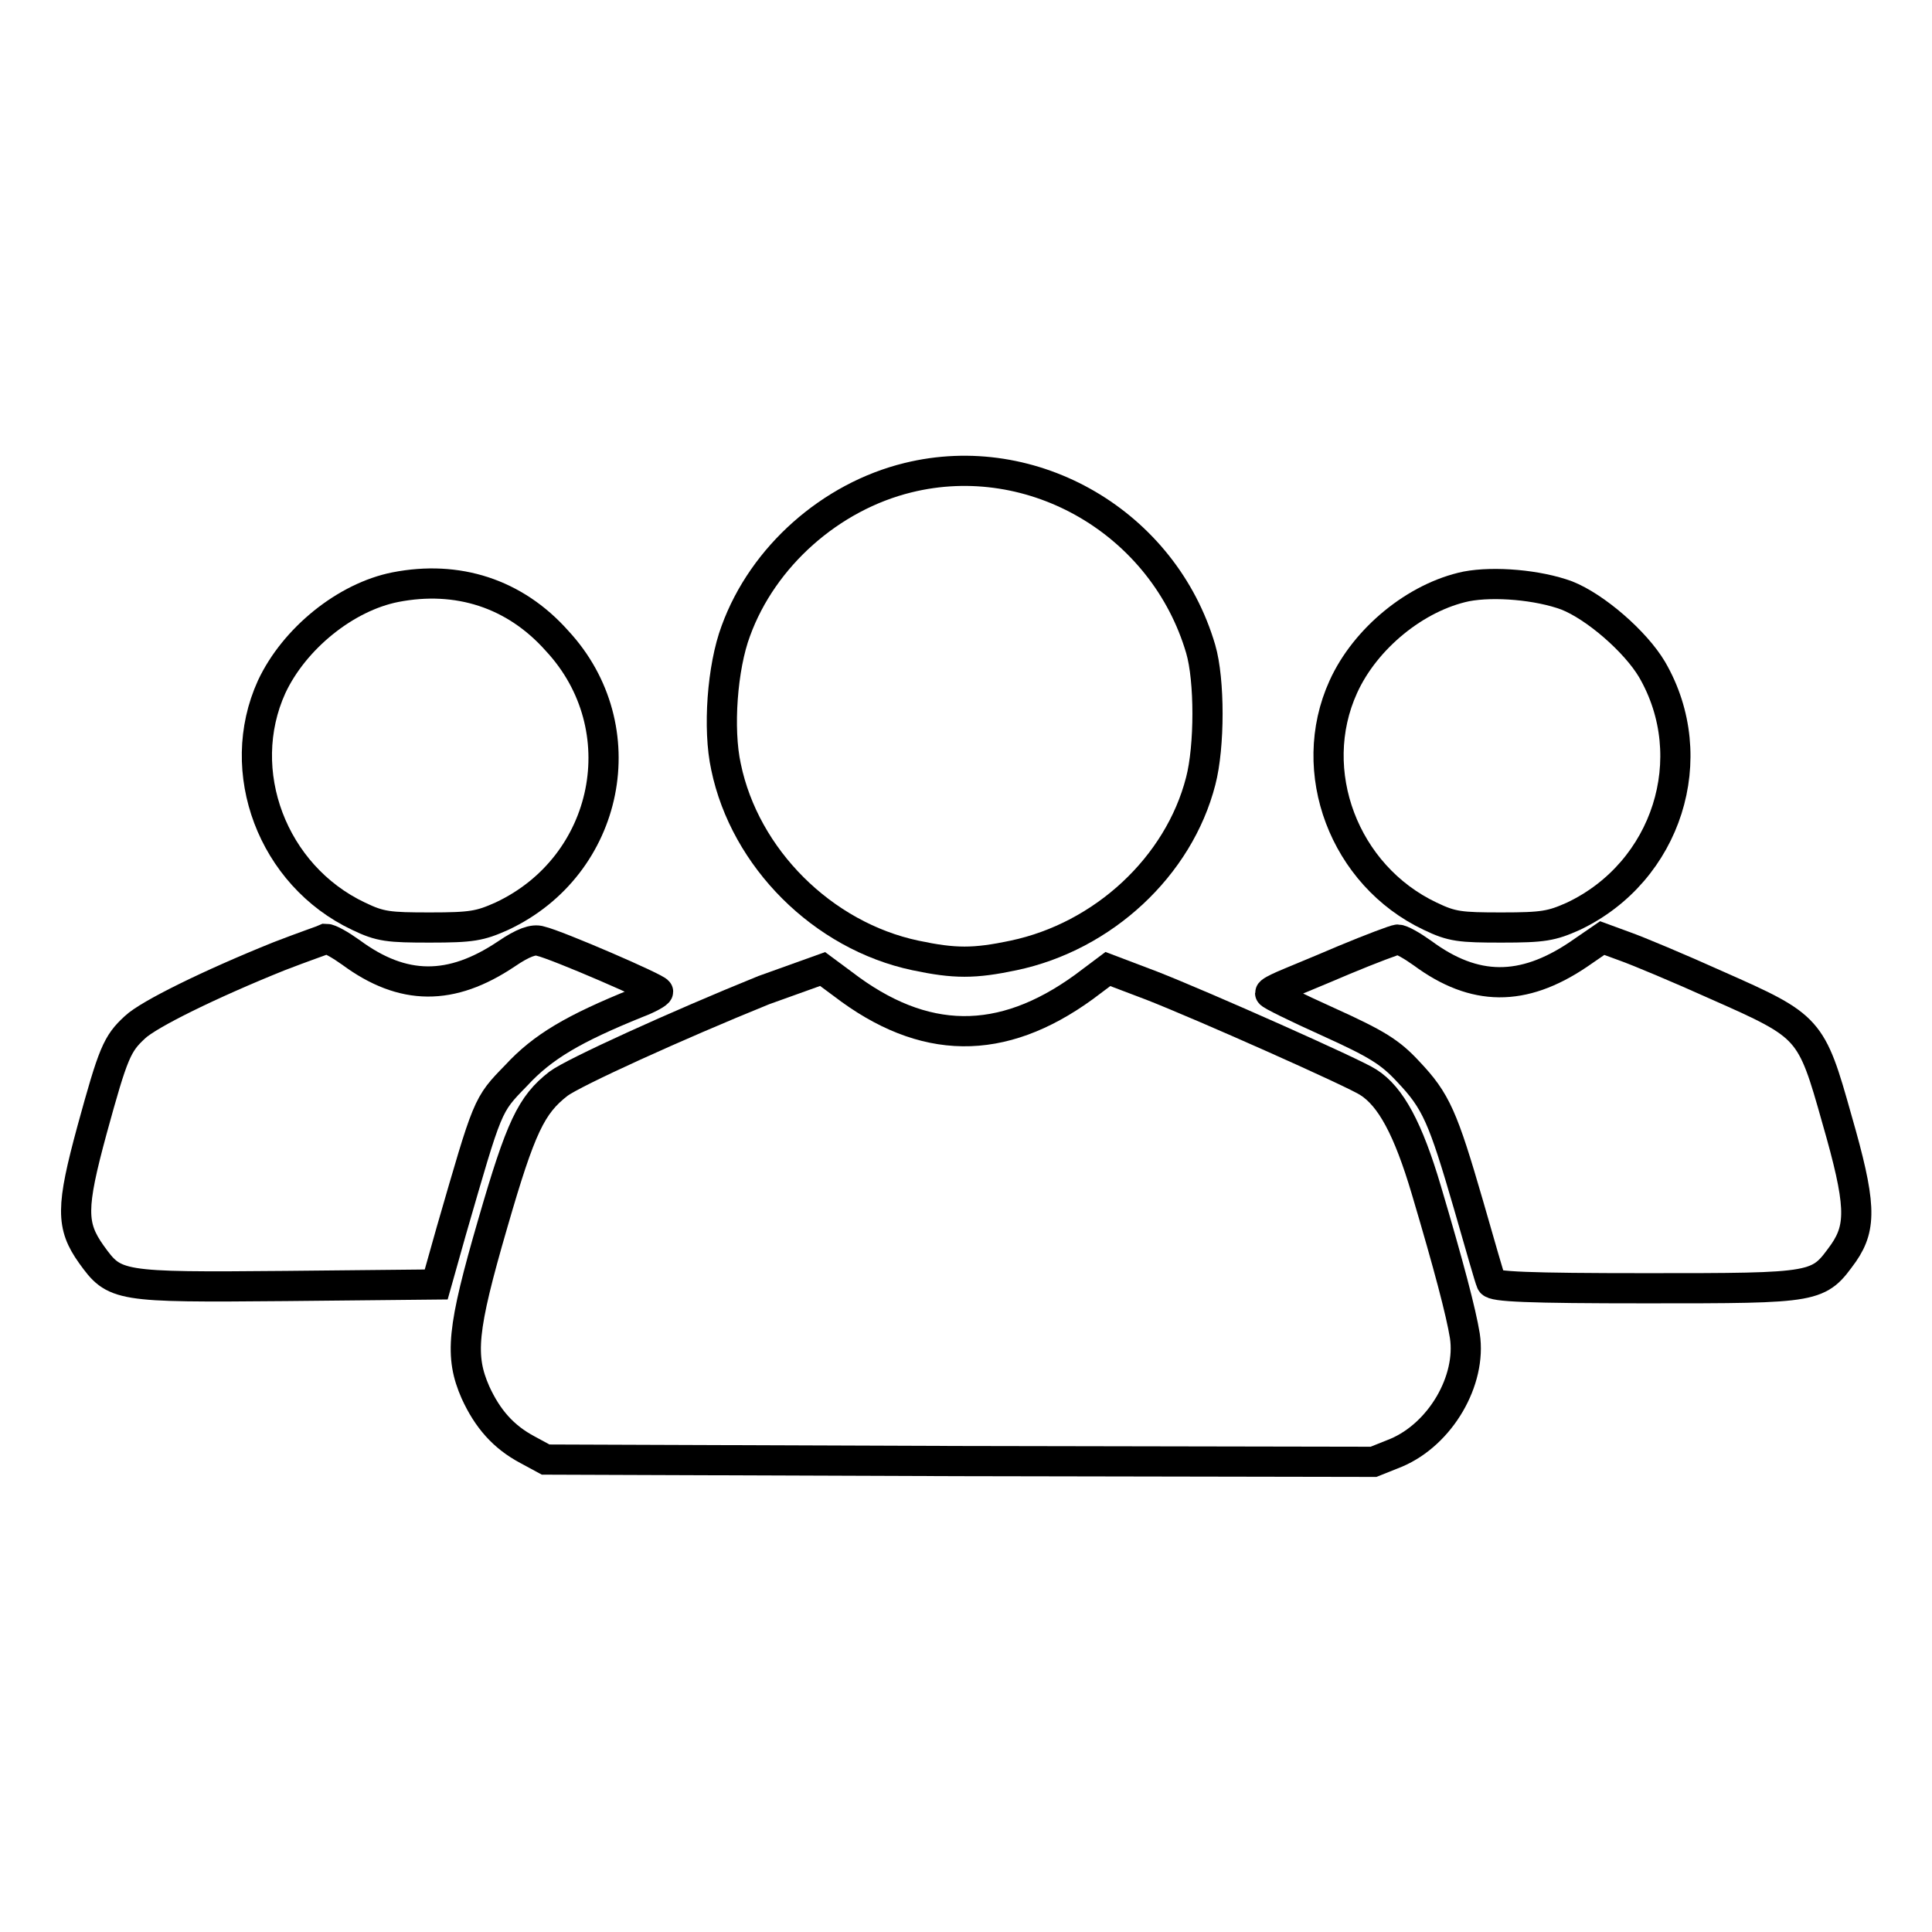 <?xml version="1.0" encoding="utf-8"?>
<!-- Svg Vector Icons : http://www.onlinewebfonts.com/icon -->
<!DOCTYPE svg PUBLIC "-//W3C//DTD SVG 1.1//EN" "http://www.w3.org/Graphics/SVG/1.1/DTD/svg11.dtd">
<svg version="1.1" xmlns="http://www.w3.org/2000/svg" xmlns:xlink="http://www.w3.org/1999/xlink" x="0px" y="0px" viewBox="0 0 256 256" enable-background="new 0 0 256 256" xml:space="preserve">
<g><g><g><path stroke-width="4" fill-opacity="0" stroke="#000000"  d="M120.3,63.3c-10.2,2.5-19.2,10.4-22.8,20.3c-1.8,4.8-2.4,13-1.3,18c2.5,12.1,12.8,22.4,25.1,25c5.2,1.1,7.8,1.1,13,0c11.9-2.5,21.9-11.8,24.8-23.1c1.2-4.6,1.2-13.4,0-17.5C154.2,69.3,136.9,59.2,120.3,63.3z"/><path stroke-width="4" fill-opacity="0" stroke="#000000"  d="M52.4,77.8C45.8,79.1,39,84.6,36,91c-5.1,11.2,0.1,25,11.5,30.4c2.9,1.4,4,1.5,9.5,1.5c5.5,0,6.6-0.2,9.5-1.5c14.3-6.7,18-25,7.3-36.5C68.2,78.6,60.6,76.2,52.4,77.8z"/><path stroke-width="4" fill-opacity="0" stroke="#000000"  d="M194.3,77.7c-6.7,1.4-13.4,6.9-16.3,13.3c-5.1,11.2,0.1,25,11.5,30.4c2.9,1.4,4,1.5,9.5,1.5c5.5,0,6.6-0.2,9.5-1.5c12.4-5.9,17.2-21,10.4-32.7c-2.2-3.7-7.5-8.3-11.3-9.8C203.8,77.5,198,77,194.3,77.7z"/><path stroke-width="4" fill-opacity="0" stroke="#000000"  d="M37,126.7c-9.2,3.7-17.3,7.7-19.1,9.4c-2.4,2.2-2.9,3.4-5.7,13.6c-2.8,10.3-2.8,12.7-0.1,16.5c3.1,4.3,3.4,4.4,25.8,4.2l19.9-0.2l2-7.1c4.9-16.9,4.7-16.6,8.6-20.6c3.5-3.8,7.6-6.2,16-9.6c1.6-0.6,2.8-1.3,2.8-1.5c0-0.4-13.4-6.2-15.6-6.7c-0.9-0.3-2.3,0.2-4.5,1.7c-7.3,4.9-13.7,4.9-20.6-0.2c-1.4-1-2.8-1.8-3.3-1.8C43,124.5,40.1,125.5,37,126.7z"/><path stroke-width="4" fill-opacity="0" stroke="#000000"  d="M178.1,127.2c-3.5,1.5-7.2,3-8.1,3.4c-0.9,0.4-1.7,0.8-1.7,1c0,0.2,3.5,1.9,7.7,3.8c6.4,2.9,8.2,4,10.6,6.6c3.7,3.9,4.6,6,8,17.7c1.5,5.2,2.8,9.8,3,10.2c0.2,0.6,4.9,0.8,20.5,0.8c23,0,22.8,0,26.2-4.7c2.4-3.5,2.3-6.6-0.9-17.7c-3.4-12.1-3.6-12.3-15.8-17.7c-5.1-2.3-10.6-4.6-12.3-5.2l-3-1.1l-3.2,2.2c-7.3,4.9-13.7,4.9-20.6-0.2c-1.4-1-2.8-1.8-3.3-1.8C184.9,124.5,181.7,125.7,178.1,127.2z"/><path stroke-width="4" fill-opacity="0" stroke="#000000"  d="M101.2,131.2C89.6,135.9,76,142.1,74,143.6c-3.6,2.8-5,5.7-8.7,18.5c-4.1,14.1-4.4,17.6-2.3,22.4c1.6,3.5,3.7,5.9,6.9,7.6l2.4,1.3l54.9,0.2l54.8,0.1l3-1.2c5.9-2.5,10-9.6,9.1-15.5c-0.5-3.1-2.1-9.2-5.1-19.3c-2.4-8.1-4.7-12.4-7.7-14.3c-1.8-1.2-21.8-10.1-28.7-12.8l-5.8-2.2l-3.2,2.4c-10.9,7.9-21.2,7.8-31.9-0.4l-2.7-2L101.2,131.2z"/></g></g></g>
</svg>